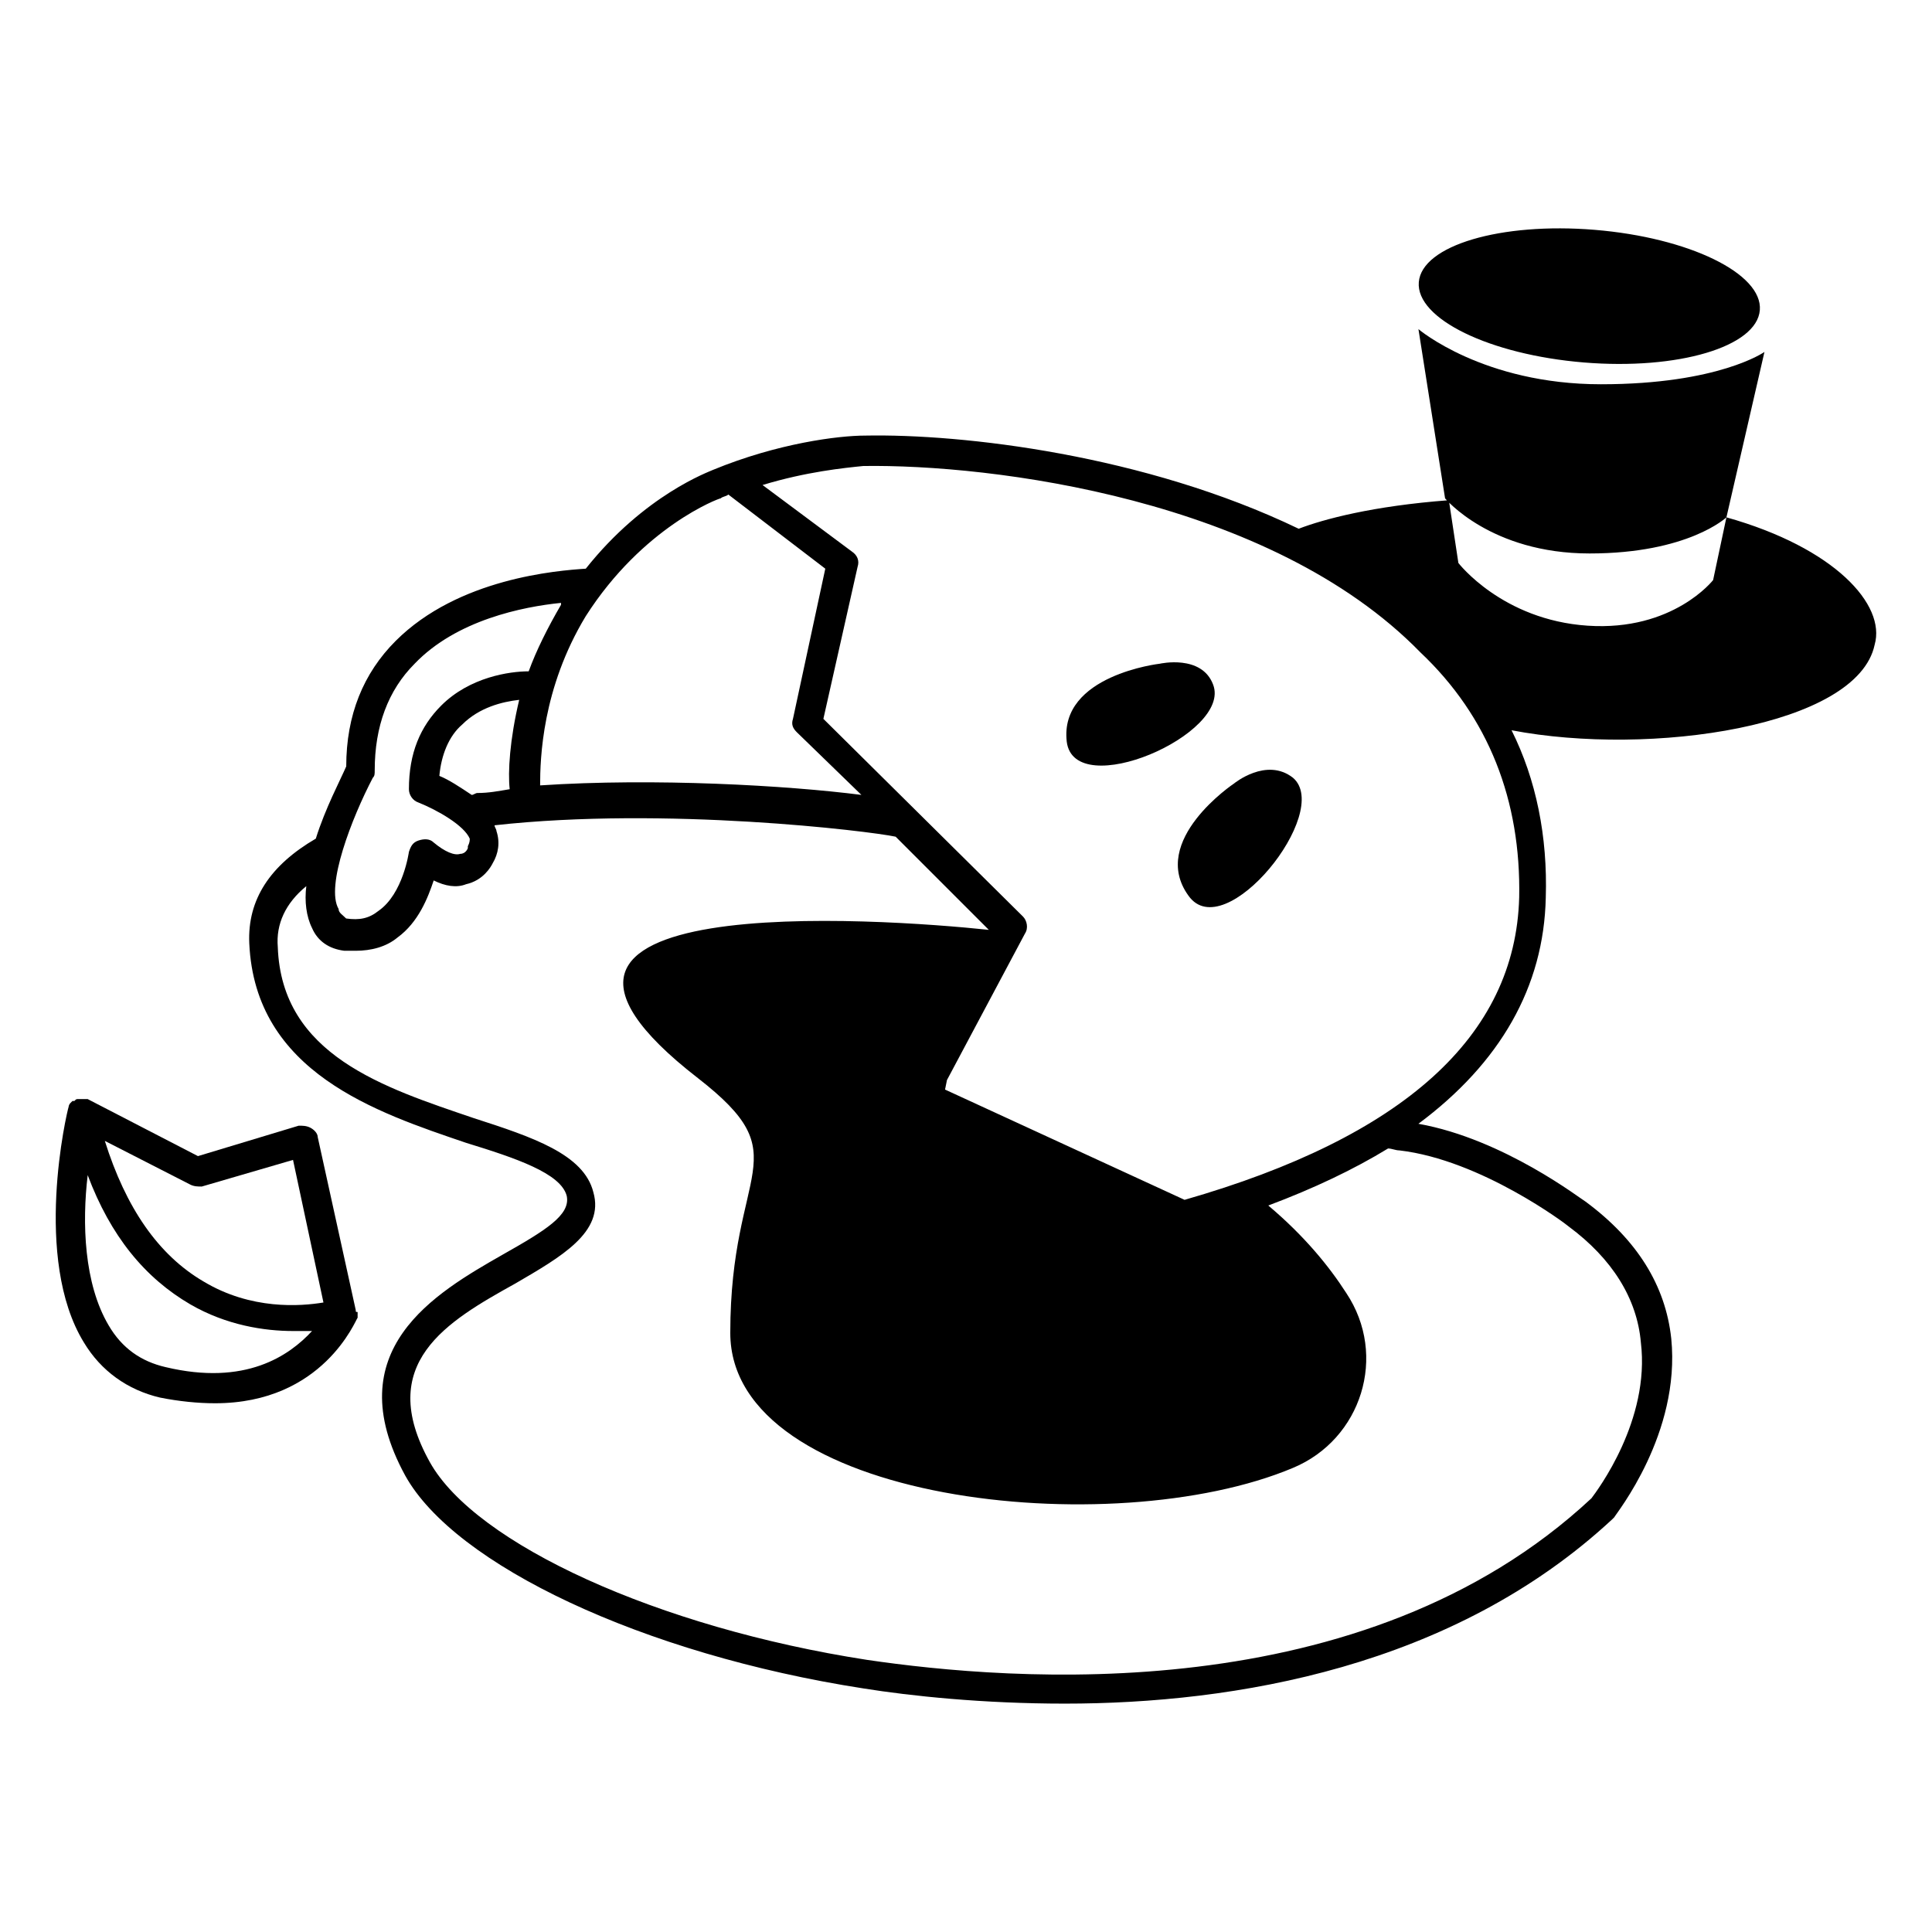 <?xml version="1.0" encoding="UTF-8"?>
<!-- Uploaded to: ICON Repo, www.svgrepo.com, Generator: ICON Repo Mixer Tools -->
<svg fill="#000000" width="800px" height="800px" version="1.1" viewBox="144 144 512 512" xmlns="http://www.w3.org/2000/svg">
 <g>
  <path d="m471.04 351.63s-22.672 15.113-12.09 29.727c9.574 13.602 38.289-22.168 27.711-31.234-7.055-5.547-15.621 1.508-15.621 1.508z"/>
  <path d="m465.49 325.43c-3.023-8.062-14.105-5.543-14.105-5.543s-26.703 3.023-24.688 20.656c2.016 16.125 43.832-2.012 38.793-15.113z"/>
  <path d="m566.63 204.91c24.957 2.055 44.543 11.586 43.742 21.293-0.797 9.703-21.676 15.906-46.633 13.855-24.957-2.055-44.543-11.586-43.742-21.293 0.797-9.707 21.676-15.91 46.633-13.855"/>
  <path d="m601.52 281.1 10.078-43.832s-12.09 8.566-43.328 8.566c-31.234 0-48.367-14.609-48.367-14.609l7.055 44.84s12.09 14.609 38.289 14.609c26.195 0 36.273-9.574 36.273-9.574l-3.527 16.625s-10.578 13.602-33.25 12.09-34.258-16.625-34.258-16.625l-2.519-16.625c-20.152 1.512-33.25 5.039-39.801 7.559-40.809-19.648-89.176-25.191-114.87-24.688-7.055 0-23.176 2.016-40.305 9.07-1.008 0.504-18.137 6.551-33.754 26.199-7.559 0.504-33.754 2.519-50.383 19.145-8.566 8.566-13.098 19.648-13.098 33.25-1.512 3.527-5.543 11.082-8.062 19.145-12.09 7.055-18.137 16.121-17.633 27.711 1.512 34.258 33.754 44.84 57.434 52.898 13.098 4.031 25.191 8.062 26.703 14.105 1.008 5.039-5.543 9.07-17.129 15.617-17.633 10.078-43.832 25.191-25.695 58.441 13.094 23.684 62.973 47.363 121.41 56.43 12.594 2.016 31.738 4.031 53.402 4.031 44.84 0 102.78-9.574 145.1-48.871l0.504-0.504c0.504-1.008 17.633-22.168 15.113-47.359-1.512-14.105-9.07-26.199-22.672-36.273-1.008-0.504-21.664-16.625-44.336-20.656 21.664-16.121 33.25-36.273 33.754-59.953 0.504-16.121-2.519-31.234-9.07-44.336 36.777 7.055 91.691-1.008 96.227-22.672 3.031-10.578-10.574-25.691-39.289-33.754zm-266.52-5.035c0.504-0.504 1.512-0.504 2.016-1.008l25.695 19.648-8.566 39.801c-0.504 1.512 0 2.519 1.008 3.527l17.129 16.625c-19.648-2.519-54.914-4.535-85.145-2.519 0-7.055 0.504-25.695 12.09-44.84 15.117-23.68 35.27-31.234 35.773-31.234zm-64.488 78.09c-0.504 0-1.008 0.504-1.512 0.504-3.023-2.016-6.047-4.031-8.566-5.039 0.504-5.543 2.519-10.578 6.047-13.602 4.535-4.535 10.578-6.047 15.113-6.551-2.519 10.578-3.023 19.145-2.519 23.68-3.019 0.504-5.539 1.008-8.562 1.008zm-27.711-4.031c0.504-0.504 0.504-1.008 0.504-2.016 0-11.586 3.527-21.16 10.578-28.215 11.082-11.586 28.719-15.113 38.793-16.121v0.504c-3.527 6.047-6.551 12.09-8.566 17.633-5.039 0-15.617 1.512-23.176 9.07-5.543 5.543-8.566 12.594-8.566 22.168 0 1.512 1.008 3.023 2.519 3.527 5.039 2.016 12.09 6.047 13.602 9.574 0 0.504 0 1.008-0.504 2.016v0.504s-0.504 1.512-2.016 1.512c-1.512 0.504-4.031-0.504-7.055-3.023-1.008-1.008-2.519-1.008-4.031-0.504s-2.016 1.512-2.519 3.023c0 0-1.512 11.082-8.062 15.617-2.519 2.016-5.039 2.519-8.566 2.016-0.992-1.012-2-1.516-2-2.523-3.527-6.043 3.527-24.18 9.066-34.762zm272.06 98.746c21.664 2.519 44.336 19.648 44.84 20.152 11.586 8.566 18.137 19.145 19.145 30.73 2.519 20.656-11.586 39.297-13.098 41.312-60.457 56.426-154.16 48.367-191.95 42.824-55.418-8.566-103.79-30.73-115.88-52.395-14.609-26.199 4.535-37.281 22.672-47.359 12.09-7.055 23.68-13.602 20.656-24.184-2.519-10.078-16.121-14.609-31.738-19.648-23.68-8.062-50.883-16.625-51.891-45.344-0.504-6.047 2.016-11.586 7.559-16.121-0.504 4.031 0 8.062 1.512 11.082 1.512 3.527 4.535 5.543 8.566 6.047h3.023c4.031 0 8.062-1.008 11.082-3.527 5.543-4.031 8.062-10.578 9.574-15.113 3.023 1.512 6.047 2.016 8.566 1.008 4.535-1.008 6.551-4.535 7.055-5.543 1.512-2.519 2.016-5.543 1.008-8.566 0-0.504-0.504-1.008-0.504-1.512 45.344-5.039 99.25 1.512 106.3 3.023l24.688 24.688c-28.719-3.023-142.07-11.082-77.082 39.297 27.207 21.16 8.566 23.176 8.566 67.512 0 44.84 101.27 55.922 149.13 35.77 18.137-7.559 25.191-29.727 14.105-46.352-4.535-7.055-11.082-15.113-20.656-23.176 12.09-4.535 22.672-9.574 31.738-15.113 0.992 0.004 2 0.508 3.008 0.508zm31.738-67.004c-1.008 36.777-30.73 63.48-88.672 80.105l-63.48-29.223 0.508-2.519 20.656-38.793c1.008-1.512 0.504-3.527-0.504-4.535l-52.902-52.395 9.07-40.305c0.504-1.512 0-3.023-1.512-4.031l-23.68-17.633c11.586-3.527 21.664-4.535 26.703-5.039 33.754-0.504 107.82 8.566 147.62 49.375 18.137 17.129 26.699 39.297 26.195 64.992z"/>
  <path d="m238.28 491.19-10.078-45.848c0-1.008-1.008-2.016-2.016-2.519-1.008-0.504-2.016-0.504-3.023-0.504l-26.703 8.062-29.223-15.113h-0.504-1.512-0.504c-0.504 0-0.504 0-1.008 0.504h-0.504s-0.504 0.504-0.504 0.504c-0.504 0.504-0.504 1.008-0.504 1.008-0.504 1.512-9.574 40.305 4.031 62.473 4.535 7.559 11.586 12.594 20.152 14.609 5.039 1.008 10.078 1.512 14.609 1.512 28.719 0 37.281-22.168 37.785-22.672v-0.504-1.008c-0.496 0-0.496 0-0.496-0.504zm-43.832-33.25c1.008 0.504 2.016 0.504 3.023 0.504l24.184-7.055 8.062 37.785c-6.047 1.008-19.145 2.016-31.738-5.543-12.09-7.055-20.656-19.648-26.199-37.281zm-6.551 48.363c-6.551-1.512-11.586-5.039-15.113-11.082-6.551-11.082-7.055-27.207-5.543-39.801 6.047 16.121 15.113 27.207 27.207 34.258 9.574 5.543 19.648 7.055 27.207 7.055h5.039c-6.051 6.551-17.637 14.609-38.797 9.57z"/>
 </g>
</svg>